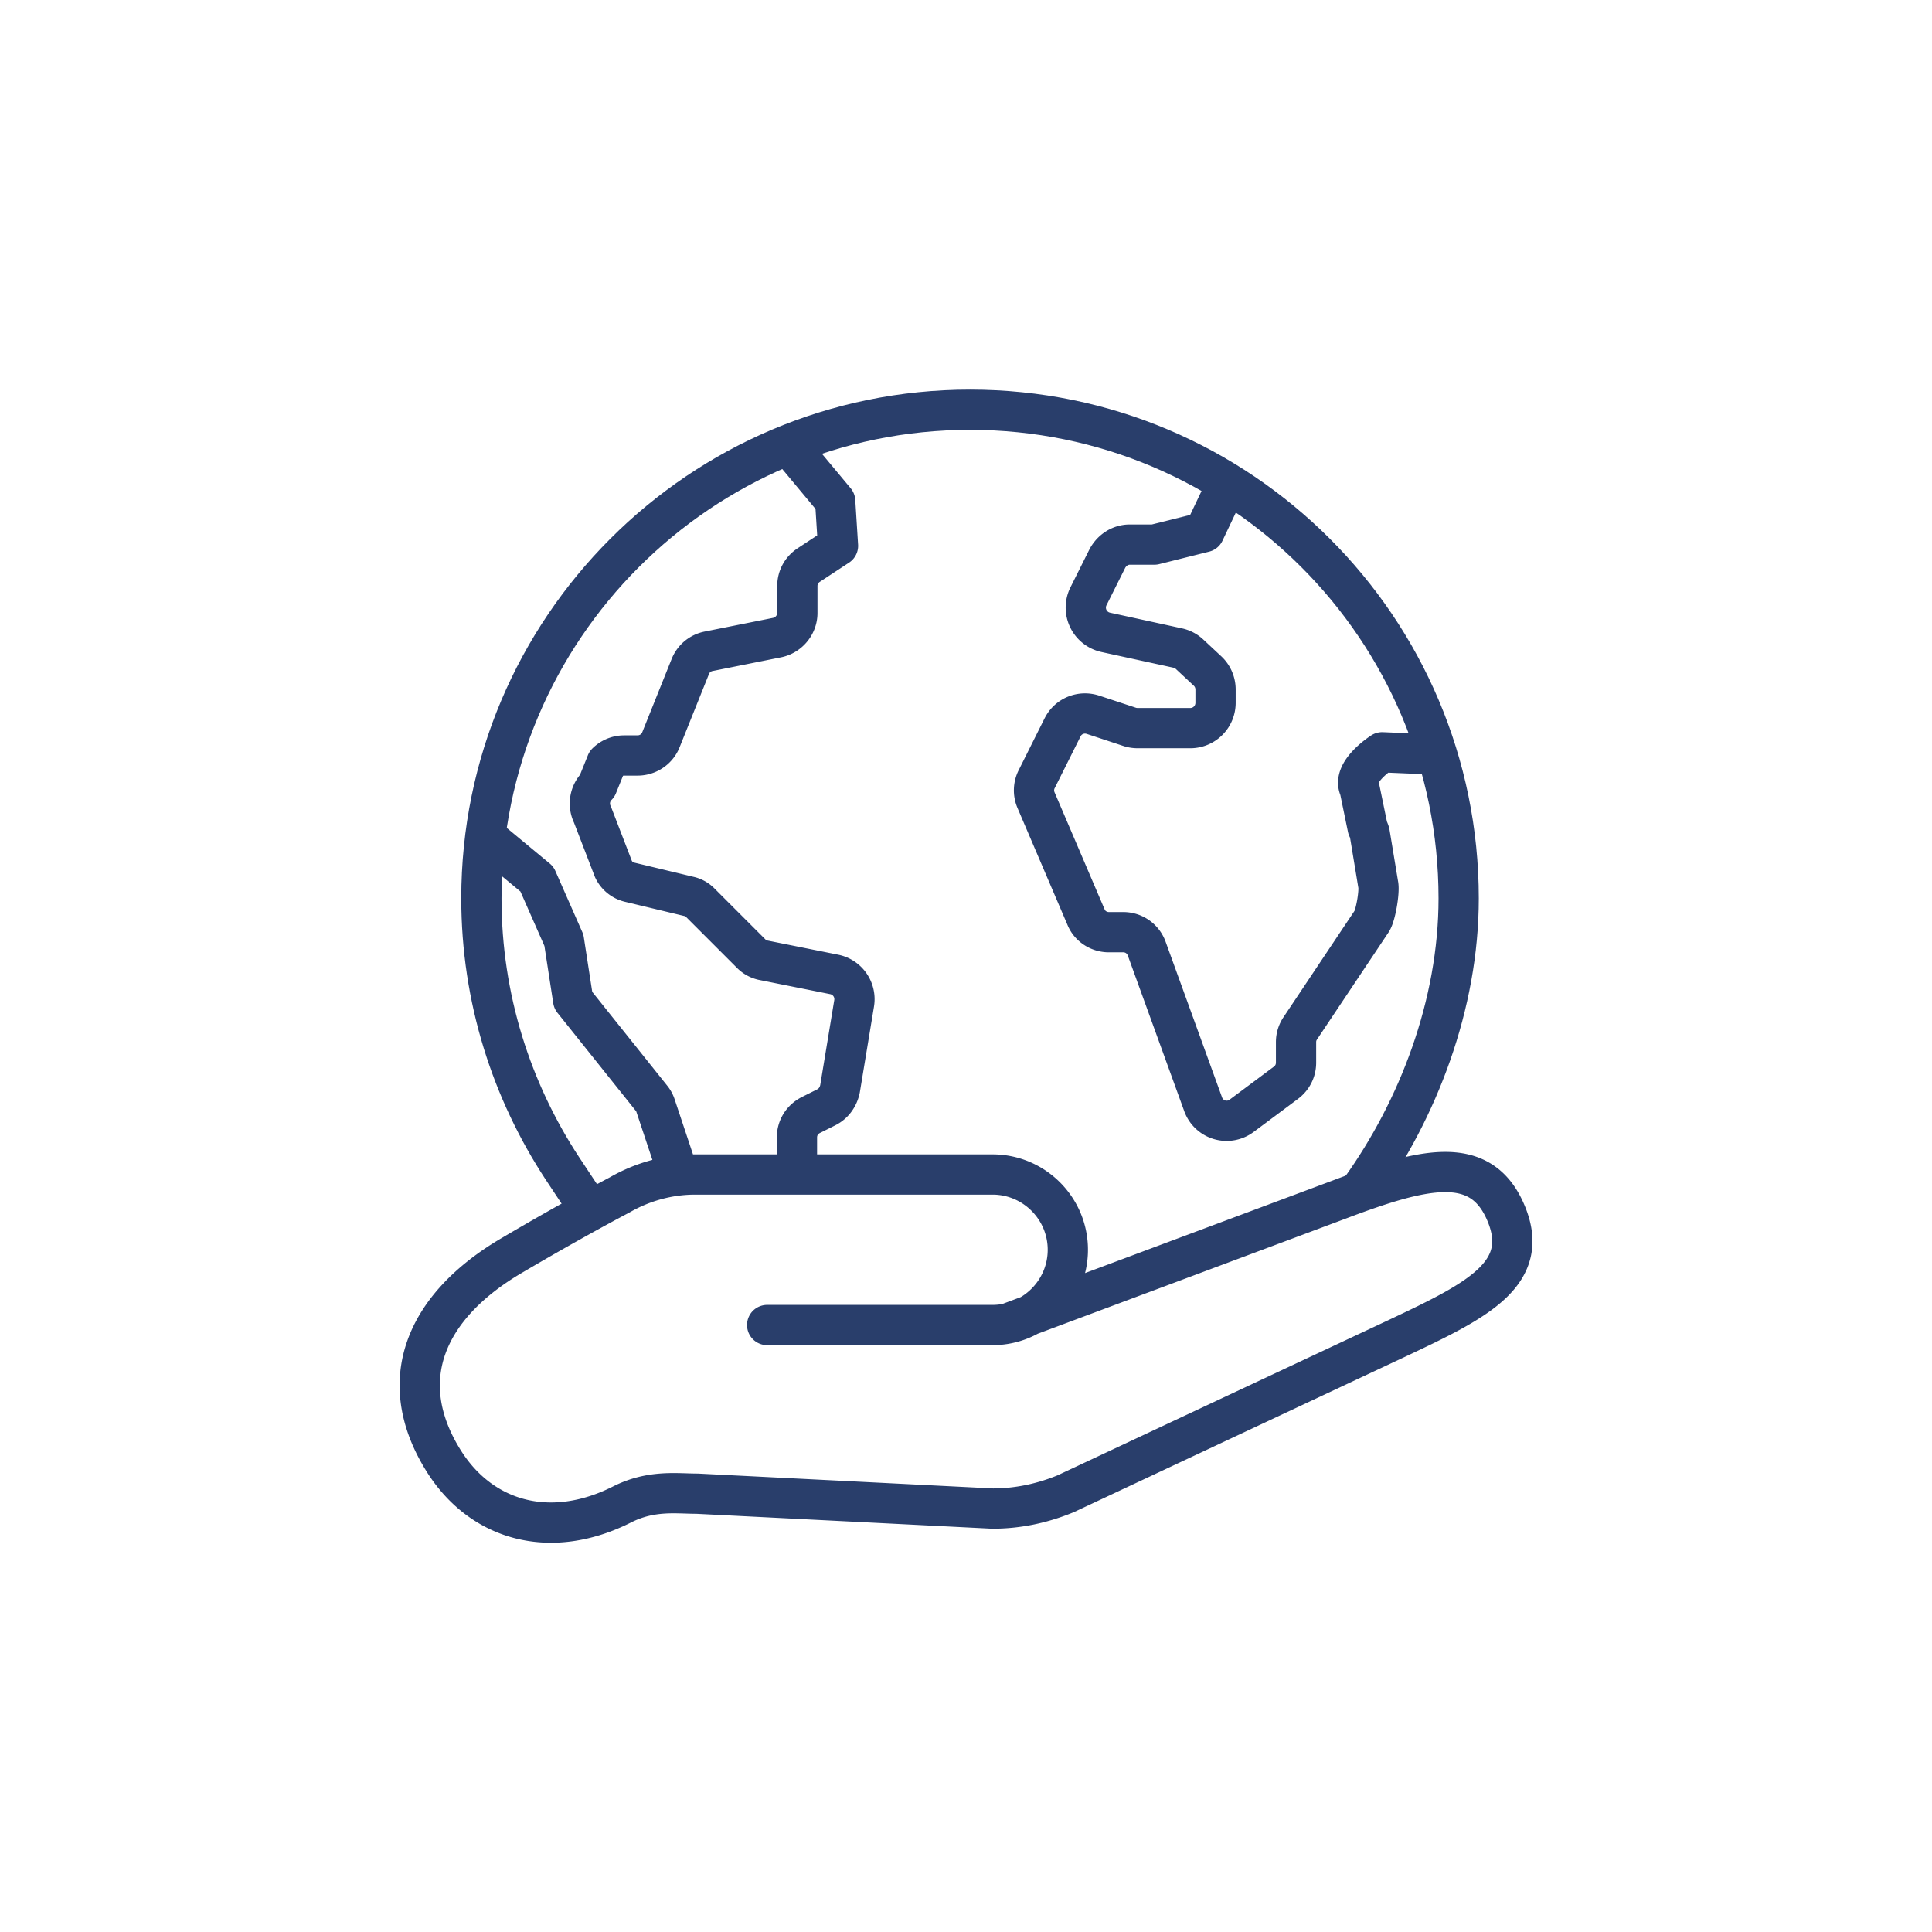 <svg id="Layer_1" xmlns="http://www.w3.org/2000/svg" viewBox="0 0 48 48"><defs><style>.cls-1{fill:none;stroke:#293e6b;stroke-linecap:round;stroke-linejoin:round}</style></defs><path class="cls-1" d="M19.06 32.92h5.6c1.03 0 1.87-.84 1.87-1.87 0-1.03-.84-1.87-1.87-1.87h-7.39c-.66 0-1.31.18-1.88.51 0 0-1.13.59-2.69 1.51-2.12 1.25-2.93 3.09-1.68 5.09.93 1.49 2.64 1.99 4.43 1.09.73-.37 1.36-.27 1.87-.27l7.34.37c.63 0 1.24-.13 1.82-.37l8.23-3.86c1.99-.94 3.38-1.61 2.68-3.17-.63-1.4-2.02-1.07-4.11-.28l-8.16 3.05m-8.36-3.96l-.47-1.41a.573.573 0 0 0-.1-.19l-1.95-2.44-.23-1.49-.67-1.52-1.11-.92m7.57 7.97v-.63c0-.24.13-.45.35-.56l.38-.19c.18-.09.3-.26.34-.46l.35-2.12a.627.627 0 0 0-.49-.72l-1.75-.35a.59.59 0 0 1-.32-.17l-1.26-1.26a.558.558 0 0 0-.29-.16l-1.46-.35a.594.594 0 0 1-.41-.33l-.52-1.35a.624.624 0 0 1 .12-.72l.23-.57a.62.62 0 0 1 .44-.18h.33c.26 0 .49-.16.58-.39l.73-1.82c.08-.2.25-.34.46-.38l1.7-.34c.29-.06.5-.32.5-.61v-.67c0-.21.1-.4.28-.52l.73-.48-.07-1.11-1.05-1.26m15.59 7.54l-.95-.04s-.77.49-.56.91l.2.97s.04.08.05.13l.21 1.27c.04.17-.06.77-.16.92l-1.77 2.65c-.07.1-.11.22-.11.35v.51c0 .2-.09.38-.25.5l-1.1.82a.62.62 0 0 1-.96-.29l-1.4-3.86a.616.616 0 0 0-.59-.41h-.35c-.25 0-.48-.15-.57-.38l-1.24-2.9a.616.616 0 0 1 .02-.53l.64-1.28c.14-.28.46-.41.76-.31l.91.3c.06.02.13.03.2.03h1.3c.35 0 .63-.28.63-.63v-.33c0-.17-.07-.34-.2-.46l-.45-.42a.621.621 0 0 0-.29-.15l-1.79-.39a.629.629 0 0 1-.43-.89l.47-.94c.11-.21.32-.35.56-.35h.61l1.24-.31.38-.8"/><path class="cls-1" d="M33.8 29.56c1.43-1.99 2.44-4.6 2.44-7.24 0-6.71-5.44-12.14-12.14-12.14s-12.14 5.44-12.14 12.14c0 2.48.75 4.79 2.02 6.72l.59.89"/></svg>